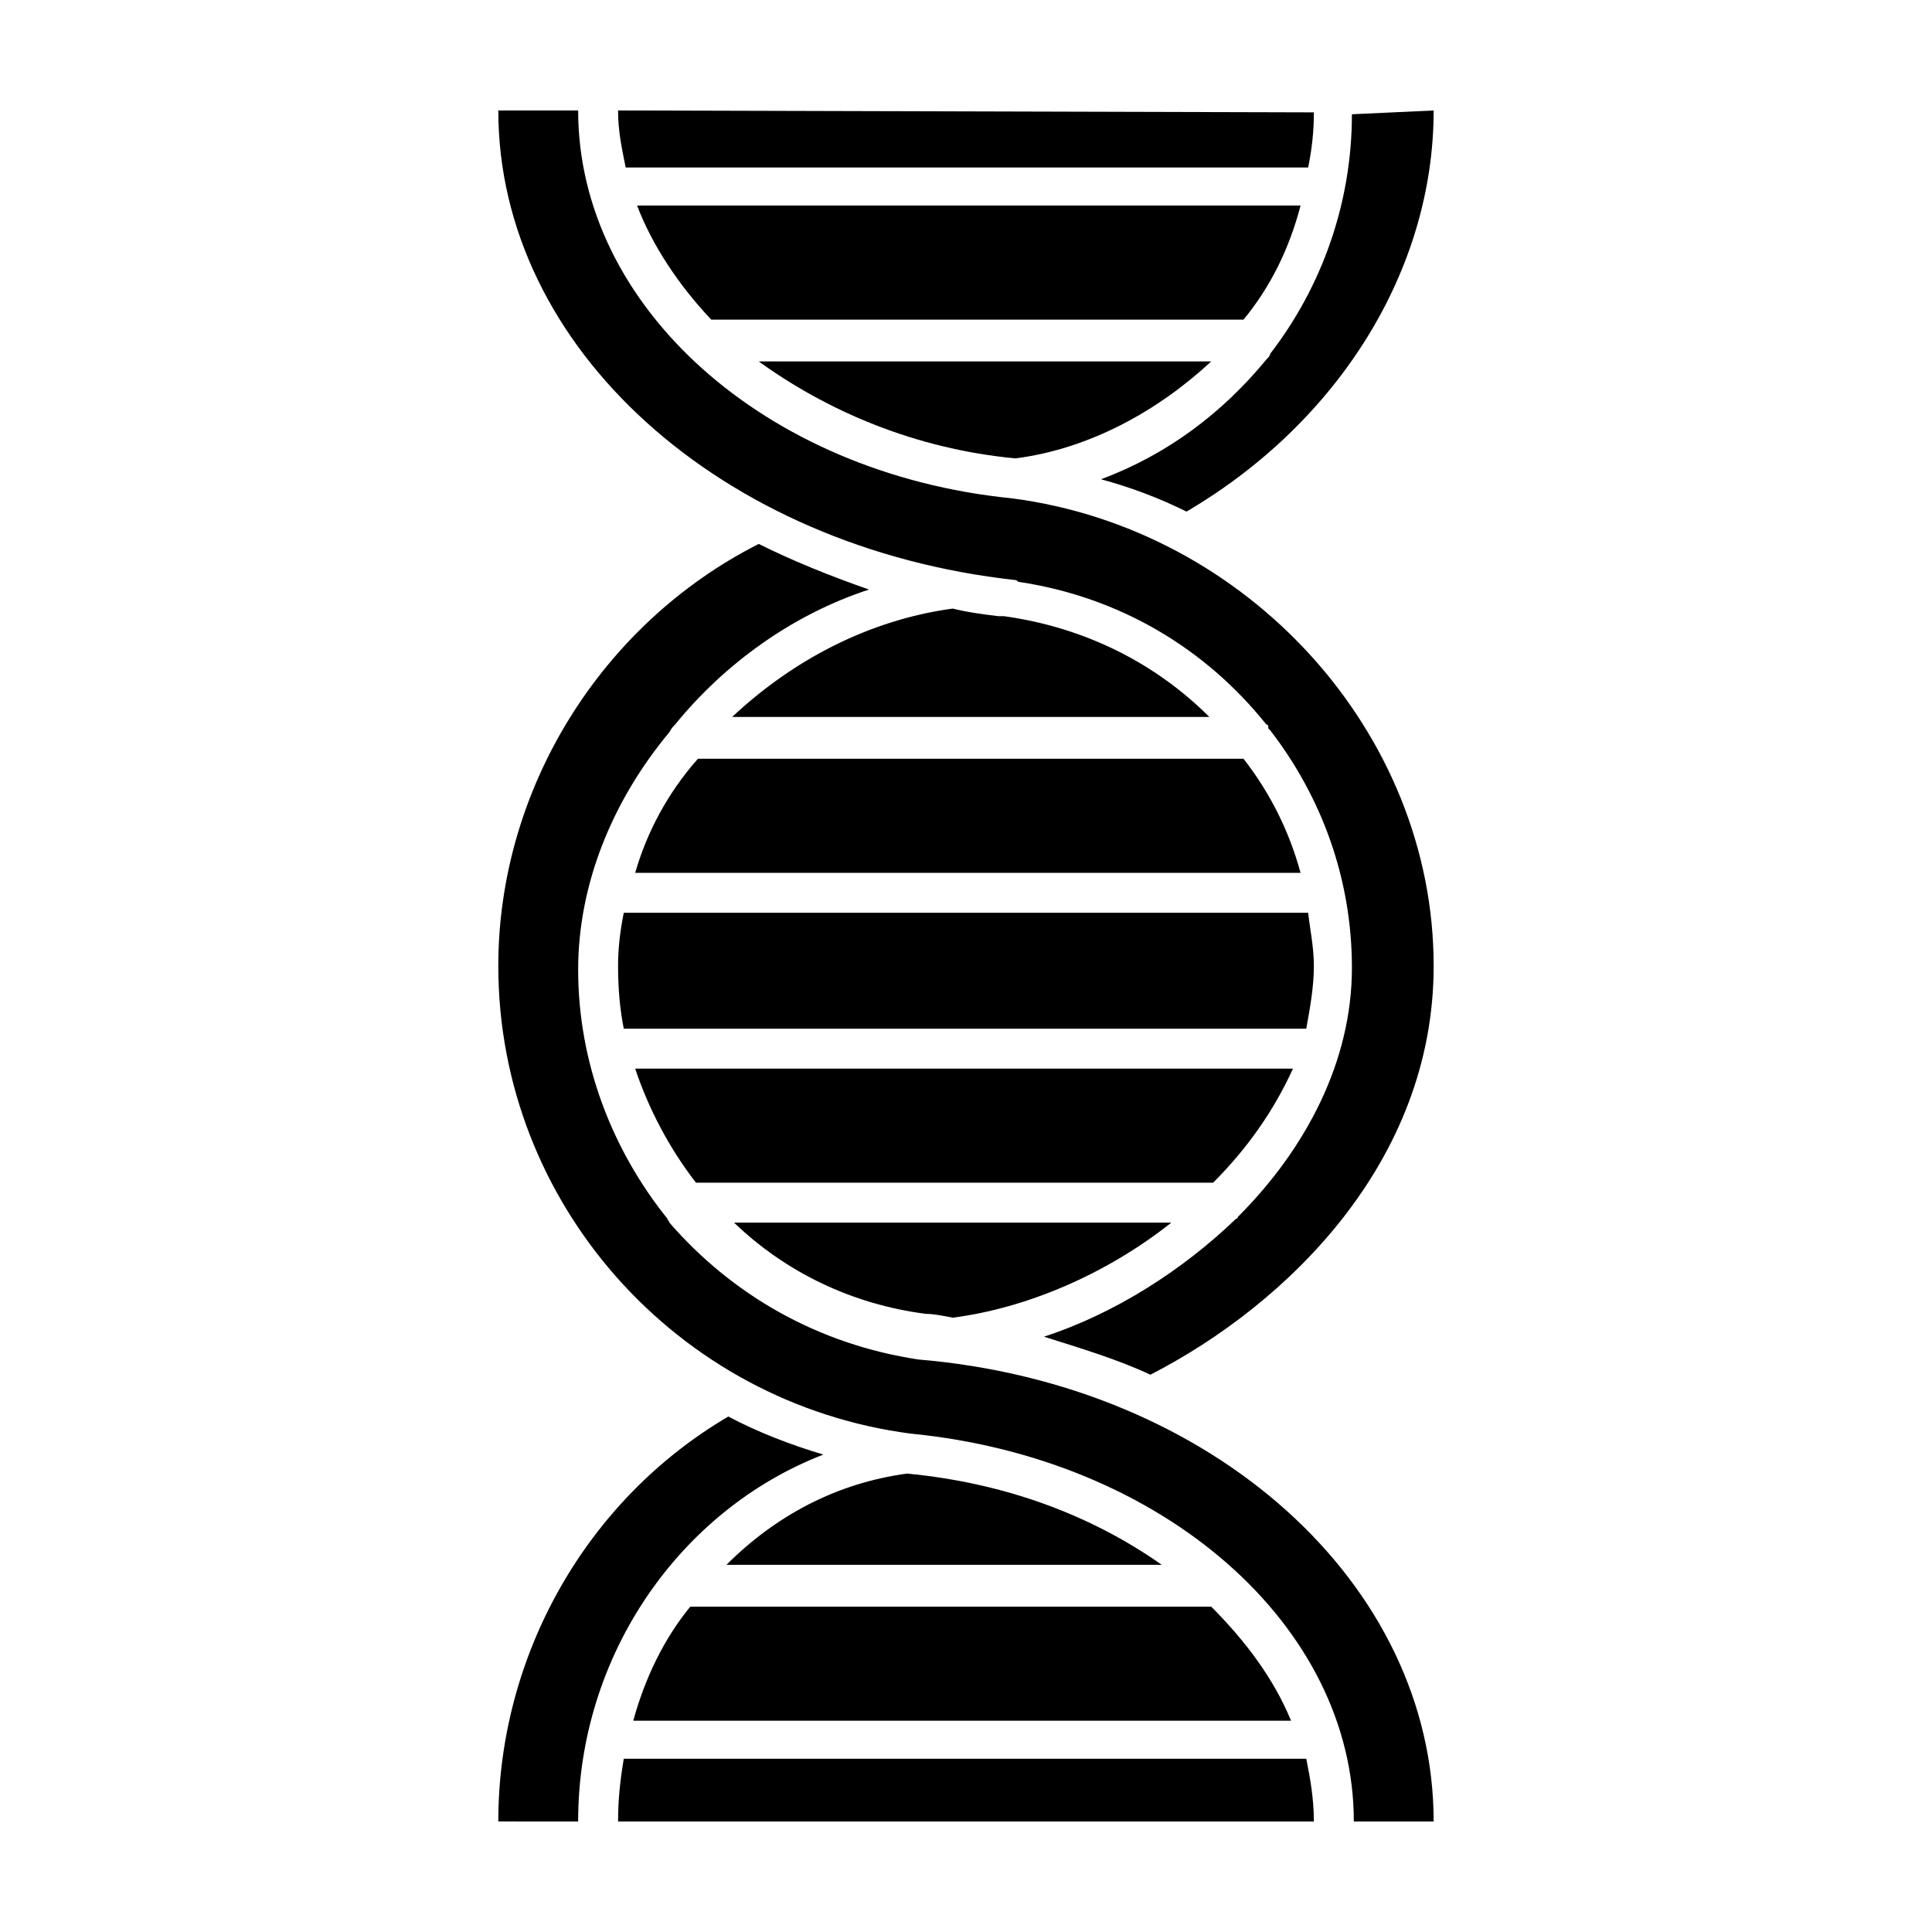 <?xml version="1.0" encoding="UTF-8"?>
<!-- Uploaded to: ICON Repo, www.svgrepo.com, Generator: ICON Repo Mixer Tools -->
<svg fill="#000000" width="800px" height="800px" version="1.1" viewBox="144 144 512 512" xmlns="http://www.w3.org/2000/svg">
 <path d="m473.55 228.7h-141.07c-8.566-9.07-15.617-19.648-19.648-30.23h175.83c-3.023 11.59-8.059 21.664-15.113 30.23zm-60.457 36.777c-26.703-2.519-49.879-12.594-68.016-25.695h119.91c-14.105 13.102-32.242 23.176-51.891 25.695zm51.387 68.52h-126.45c16.121-15.113 36.273-25.695 58.441-28.719 4.031 1.008 8.062 1.512 12.09 2.016h1.512c21.664 3.023 40.305 12.598 54.41 26.703zm24.184 41.312h-176.33c3.023-10.578 8.566-21.16 16.625-30.23h144.59c7.055 9.07 12.09 19.145 15.113 30.23zm1.512 41.312h-180.87c-1.008-5.039-1.512-10.578-1.512-16.625 0-4.535 0.504-9.07 1.512-14.105h181.37c0.504 4.535 1.512 9.07 1.512 14.105 0 5.539-1.008 11.082-2.016 16.625zm-24.688 40.809h-137.04c-7.055-9.07-12.594-19.648-16.121-30.23h174.32c-5.035 11.086-12.09 21.16-21.16 30.23zm-76.074 34.762c-19.648-2.519-37.281-11.082-50.883-24.184h115.88c-17.129 13.602-38.289 22.672-57.938 25.191-2.519-0.504-5.039-1.008-7.055-1.008zm62.473 66.504h-115.37c13.098-13.098 29.223-21.664 47.863-24.184 26.195 2.519 48.867 11.082 67.508 24.184zm34.258 41.312h-174.32c3.023-11.082 8.062-21.664 15.113-30.23h138.04c9.07 9.07 16.629 19.145 21.16 30.23zm-210.09 26.699c0-43.832 23.176-85.145 60.961-107.31 7.559 4.031 16.625 7.559 25.191 10.078-37.789 14.613-64.992 52.902-64.992 97.234m10.578 0c0-5.543 0.504-10.578 1.512-16.625h180.87c1.008 5.039 2.016 10.578 2.016 16.625m10.582 0c0-51.891-50.383-96.227-117.39-102.78-61.973-8.059-109.33-60.957-109.33-123.93 0-46.855 27.207-90.688 69.023-111.85 9.07 4.535 19.145 8.566 29.223 12.09-20.152 6.551-38.289 19.648-51.387 35.77-0.504 0.504-1.008 1.008-1.512 2.016-15.113 18.137-24.184 40.305-24.184 62.977 0 24.688 9.07 47.863 23.68 66 0 0.504 0.504 0.504 0.504 1.008 16.625 19.145 39.297 32.242 66 36.273 78.082 6.551 136.53 59.453 136.53 122.43zm21.16-453.43c0 42.32-25.191 82.625-65.496 106.3-7.055-3.527-15.113-6.551-22.672-8.566 17.633-6.551 32.242-17.633 43.832-31.738 0.504-0.504 1.008-1.008 1.008-1.512 13.602-17.633 21.664-39.801 21.664-63.48m-10.078-0.504c0 5.039-0.504 9.574-1.512 14.609h-180.87c-1.008-5.039-2.016-9.574-2.016-15.113m-10.578 0c0 51.891 49.375 96.227 114.87 102.78 62.473 8.059 111.85 61.969 111.85 123.94 0 51.891-38.793 89.68-75.066 108.32-8.566-4.031-18.641-7.055-28.215-10.078 18.641-6.047 36.777-17.633 50.883-31.234 0.504 0 0.504-0.504 0.504-0.504 18.137-18.137 30.23-41.312 30.23-66 0-23.68-8.062-45.344-21.664-62.977l-0.504-0.504v-0.504s0-0.504-0.504-0.504c-16.121-20.152-38.793-33.754-65.496-37.785-0.504 0-0.504-0.504-1.008-0.504-78.09-8.566-137.04-61.465-137.04-124.44"/>
</svg>